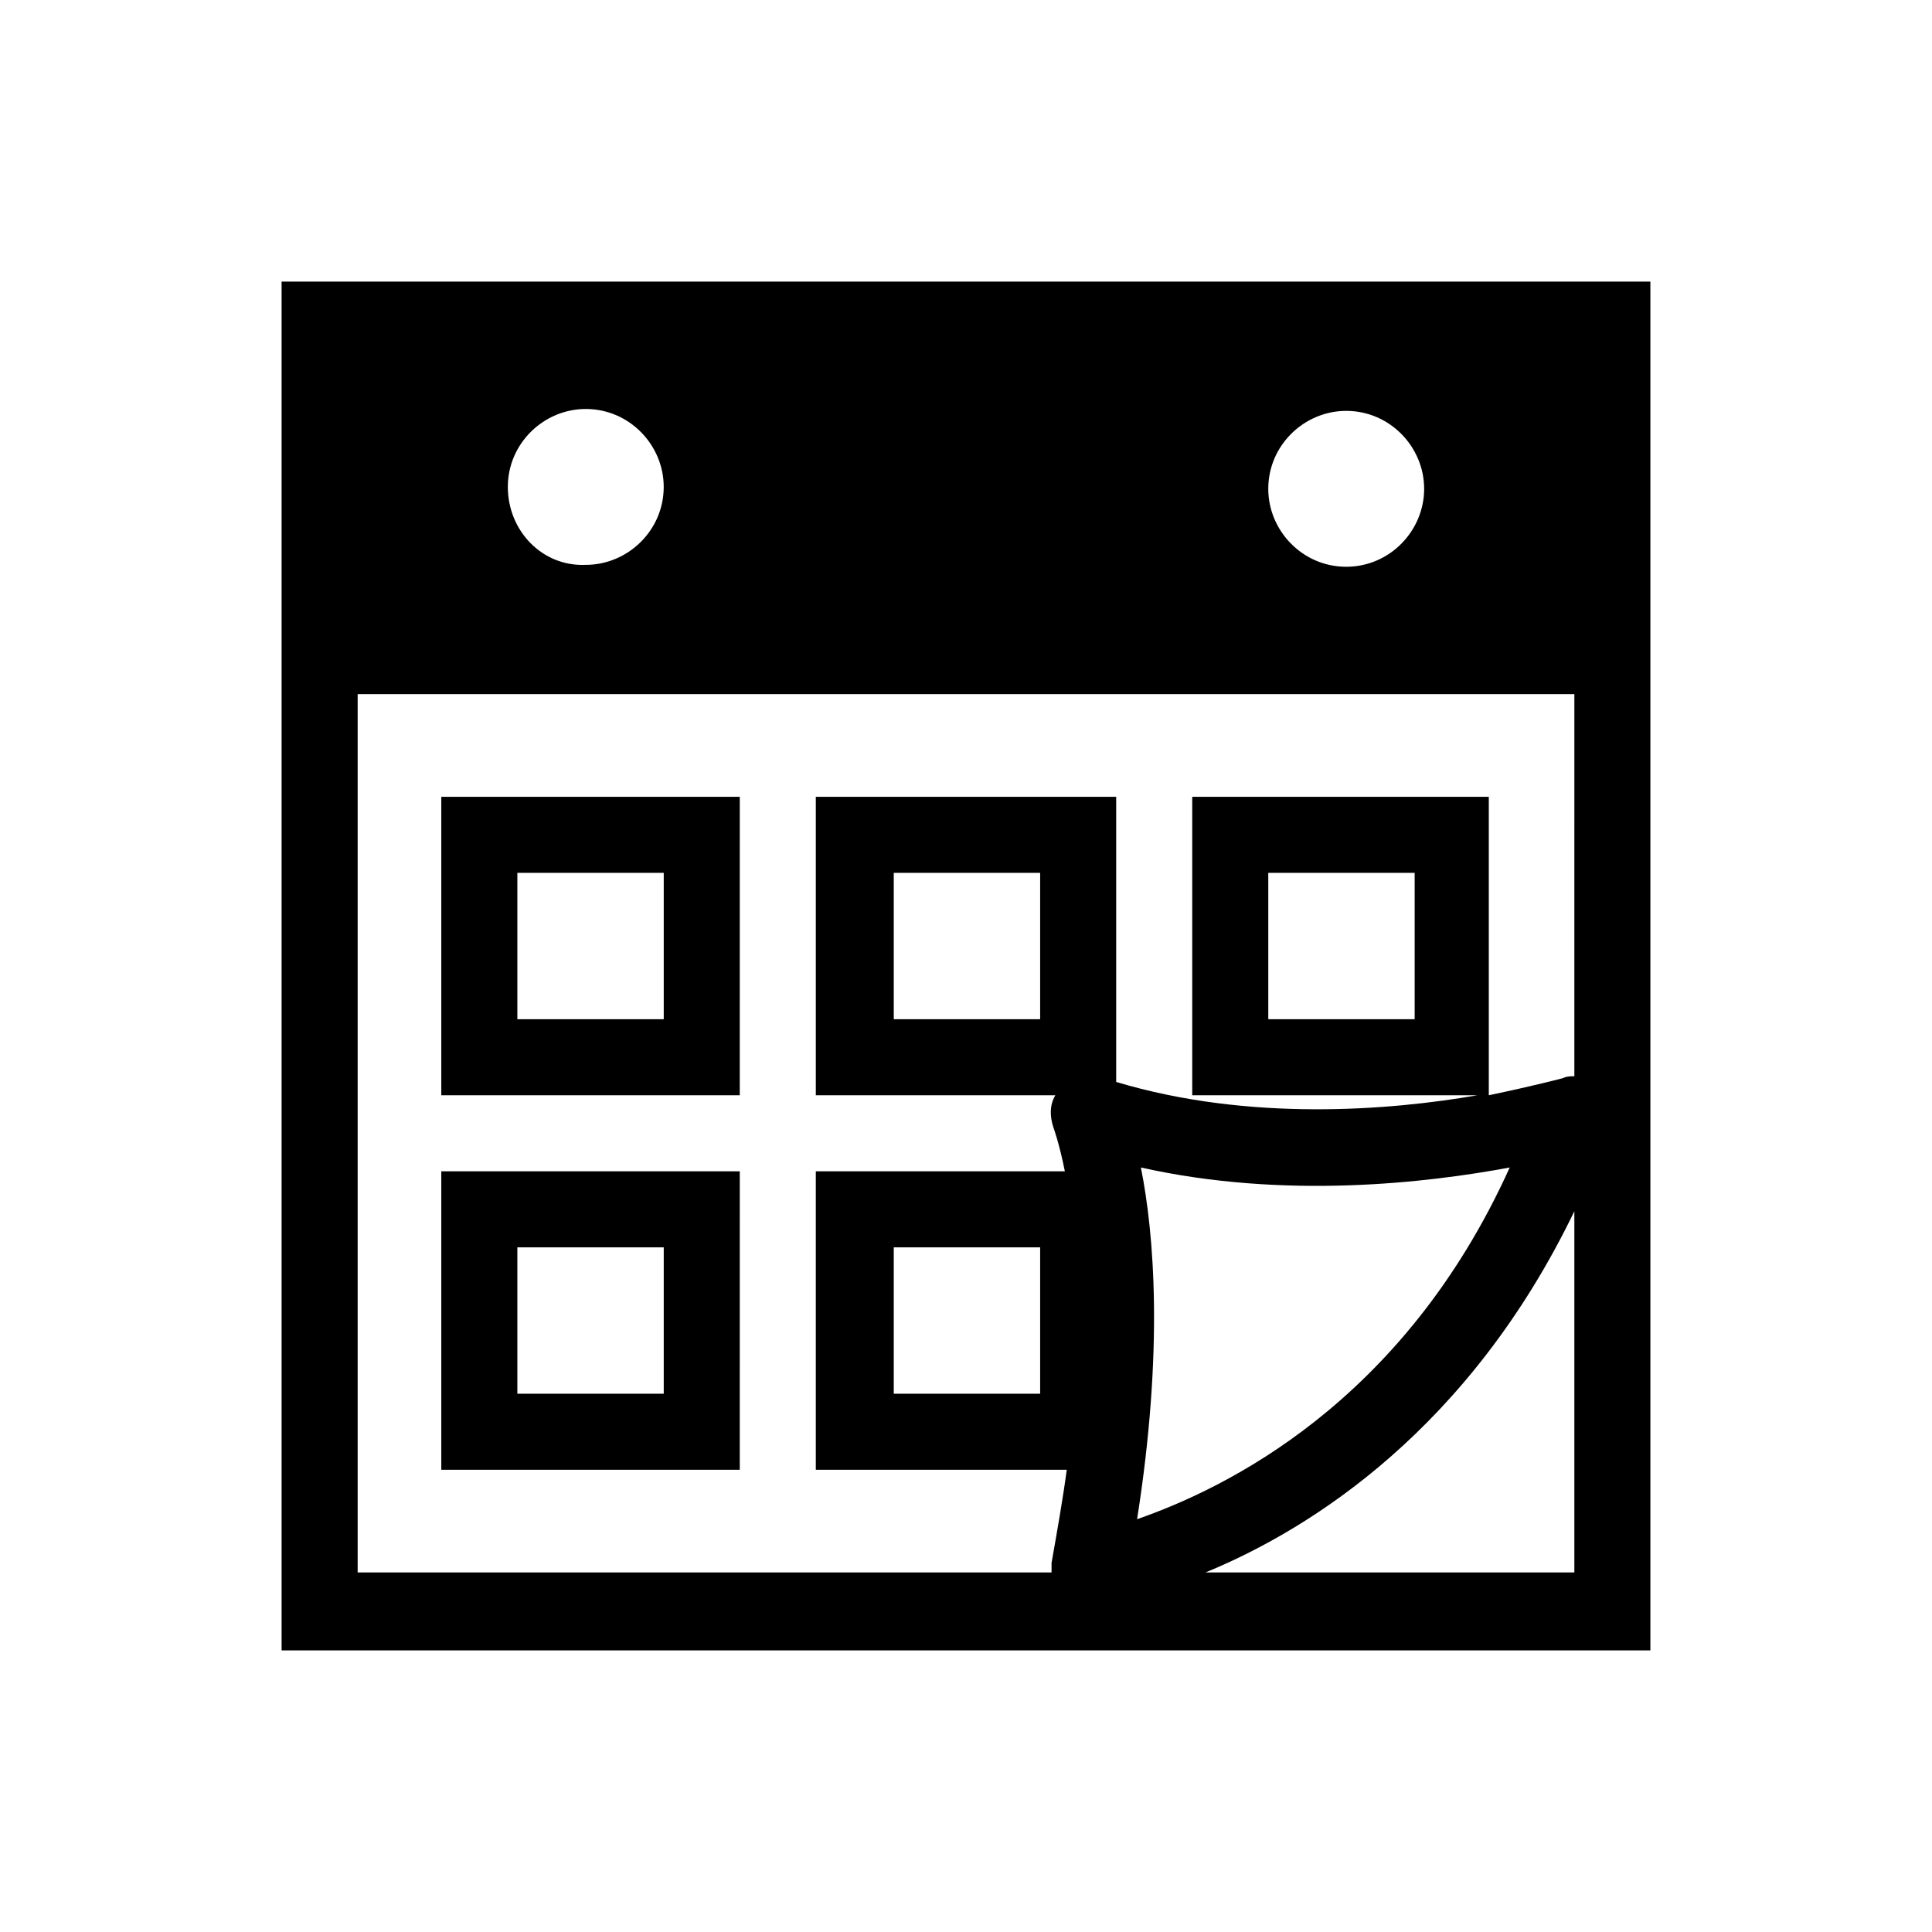 <?xml version="1.0" encoding="UTF-8"?>
<!-- Uploaded to: SVG Repo, www.svgrepo.com, Generator: SVG Repo Mixer Tools -->
<svg fill="#000000" width="800px" height="800px" version="1.1" viewBox="144 144 512 512" xmlns="http://www.w3.org/2000/svg">
 <g>
  <path d="m238.78 218.63h-20.152v362.74h362.74v-362.74zm180.87 156.68v38.793h-38.793v-38.793zm26.699 78.09c38.289 8.566 76.074 4.031 97.738 0-28.211 62.473-75.57 85.145-98.746 93.203 7.055-44.836 4.535-75.57 1.008-93.203zm-26.699 21.16v38.793h-38.793v-38.793zm141.57-9.574v95.723l-97.742 0.004c28.215-11.59 70.031-38.289 97.742-95.727zm0-35.77c-1.008 0-2.016 0-3.023 0.504 0 0-7.559 2.016-19.648 4.535v-79.098h-78.594v79.098h75.57c-23.176 4.031-60.457 7.055-95.723-3.527v-75.57h-79.602v79.098h63.48c-1.512 2.519-1.512 5.543-0.504 8.566 0 0 1.512 4.031 3.023 11.586h-66v79.098h66.504c-1.008 7.559-2.519 16.121-4.031 24.688v2.519h-183.89v-232.76h322.44zm-42.32-53.906v38.793h-38.793v-38.793zm-240.32-102.27c0-11.586 9.574-20.656 20.656-20.656 11.586 0 20.656 9.574 20.656 20.656 0 11.586-9.574 20.656-20.656 20.656-11.59 0.504-20.656-9.07-20.656-20.656zm222.18 21.16c-11.586 0-20.656-9.574-20.656-20.656 0-11.586 9.574-20.656 20.656-20.656 11.586 0 20.656 9.574 20.656 20.656s-9.07 20.656-20.656 20.656z"/>
  <path d="m340.05 355.16h-79.102v79.098h79.098zm-20.152 58.945h-38.793v-38.793h38.793z"/>
  <path d="m340.05 454.41h-79.102v79.098h79.098zm-20.152 58.945h-38.793v-38.793h38.793z"/>
 </g>
</svg>